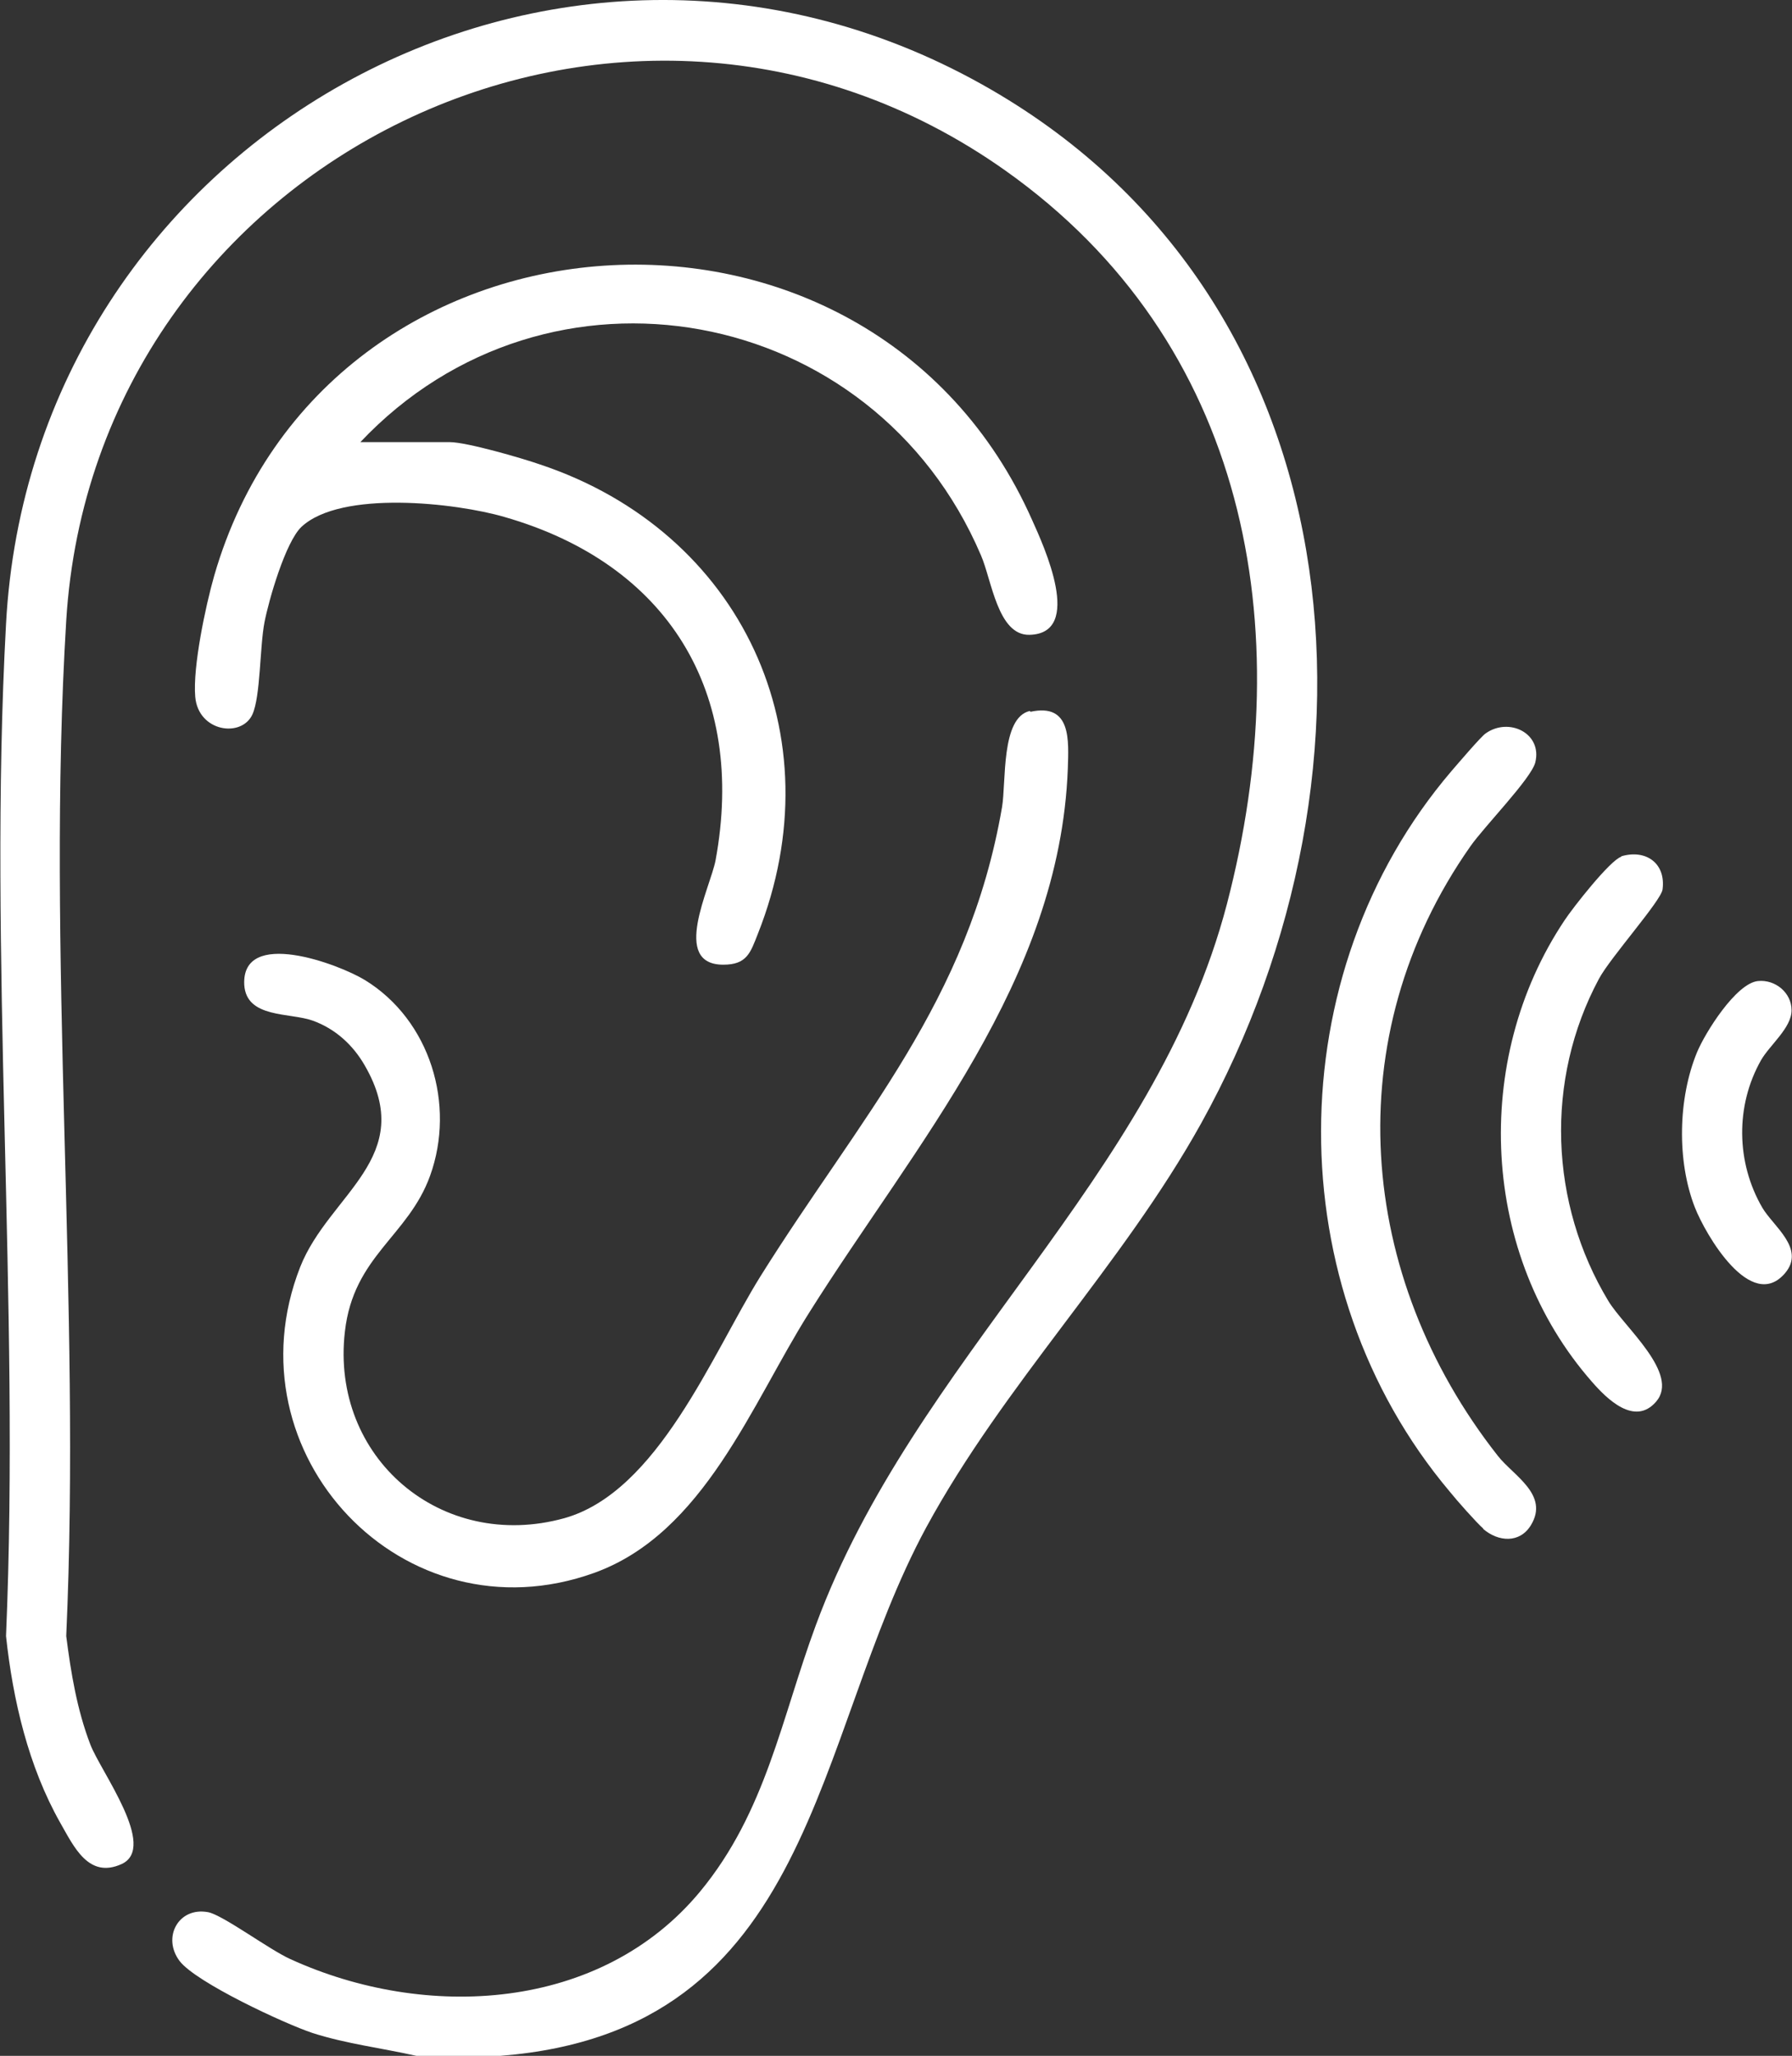 <?xml version="1.0" encoding="UTF-8"?>
<svg xmlns="http://www.w3.org/2000/svg" id="Calque_2" data-name="Calque 2" viewBox="0 0 41.67 47.8">
  <rect x="0" y="0" width="41.67" height="47.8" fill="#333333" stroke="none"/>
  <defs>
    <style>
      .cls-1 {
        fill: #fff;
      }
    </style>
  </defs>
  <g id="Calque_1-2" data-name="Calque 1">
    <path class="cls-1" d="M11.64,47.8h-1.96c-.8-.18-1.63-.28-2.41-.53-.66-.22-2.7-1.17-3.09-1.67-.42-.55-.03-1.27.66-1.14.35.07,1.42.87,1.91,1.09,3.15,1.44,7.22,1.22,9.53-1.57,1.53-1.85,1.89-4.03,2.69-6.19,2.29-6.21,7.88-10.35,9.56-16.77,1.68-6.44.48-13.07-5.16-17.06C14.49-2.32,2.2,3.7,1.54,14.43c-.47,7.7.35,15.86,0,23.61.11.86.25,1.71.56,2.52.24.63,1.57,2.39.73,2.78-.77.35-1.11-.4-1.43-.96-.74-1.31-1.1-2.85-1.26-4.34.33-7.74-.42-15.82,0-23.53C.74,3.29,12.9-3.59,22.83,1.96c8.77,4.9,9.65,15.96,5.1,24.16-1.84,3.31-4.58,6.06-6.39,9.39-2.67,4.93-2.56,11.71-9.9,12.29Z"></path>
    <path class="cls-1" d="M8.36,10.28h2.1c.39,0,1.67.37,2.1.52,4.68,1.56,6.9,6.29,5.06,10.92-.17.43-.25.71-.8.71-1.23,0-.3-1.79-.18-2.43.72-3.91-1.11-6.89-4.91-7.98-1.13-.33-3.8-.63-4.72.23-.37.35-.76,1.7-.86,2.22-.11.57-.09,1.72-.28,2.14-.25.55-1.26.41-1.33-.41-.06-.69.24-2.11.44-2.81,2.59-8.98,15.24-9.82,19.02-1.3.27.6,1.21,2.64-.06,2.67-.74.02-.88-1.28-1.13-1.85-2.5-5.86-10.07-7.26-14.44-2.62Z"></path>
    <path class="cls-1" d="M23.96,16.55c.96-.21.89.67.87,1.33-.19,4.93-3.55,8.72-6.02,12.65-1.33,2.11-2.44,5.12-4.99,6.04-4.44,1.6-8.54-2.77-6.84-7.11.67-1.7,2.74-2.55,1.5-4.69-.27-.47-.68-.85-1.21-1.04s-1.54-.05-1.59-.83c-.07-1.33,2.19-.49,2.81-.11,1.51.93,2.11,2.89,1.51,4.55-.51,1.41-1.78,1.86-1.98,3.62-.34,2.93,2.24,5.13,5.1,4.34,2.18-.61,3.44-3.82,4.56-5.62,2.32-3.71,4.84-6.38,5.62-10.91.1-.58-.03-2.09.65-2.24Z"></path>
    <path class="cls-1" d="M34.49,35.54c-.16-.14-.62-.66-.78-.86-4-4.75-3.99-12.03.04-16.75.13-.15.7-.82.8-.88.54-.38,1.32,0,1.15.68-.1.38-1.19,1.49-1.51,1.95-3.11,4.43-2.64,10,.64,14.17.36.46,1.2.9.77,1.61-.26.43-.76.39-1.11.09Z"></path>
    <path class="cls-1" d="M37.7,19.91c.57-.17,1.04.16.96.77-.03.26-1.22,1.59-1.48,2.08-1.26,2.35-1.15,5.22.22,7.49.37.61,1.67,1.69,1.11,2.34-.5.58-1.15-.07-1.49-.46-2.59-2.95-2.81-7.48-.64-10.73.19-.29,1.06-1.4,1.32-1.48Z"></path>
    <path class="cls-1" d="M40.88,22.81c.4-.04.78.27.78.68s-.51.81-.71,1.16c-.6,1.06-.58,2.38.03,3.43.25.43,1.01.95.53,1.52-.79.93-1.85-.89-2.1-1.53-.42-1.08-.39-2.53.05-3.6.19-.46.91-1.61,1.42-1.66Z"></path>
  </g>
</svg>
